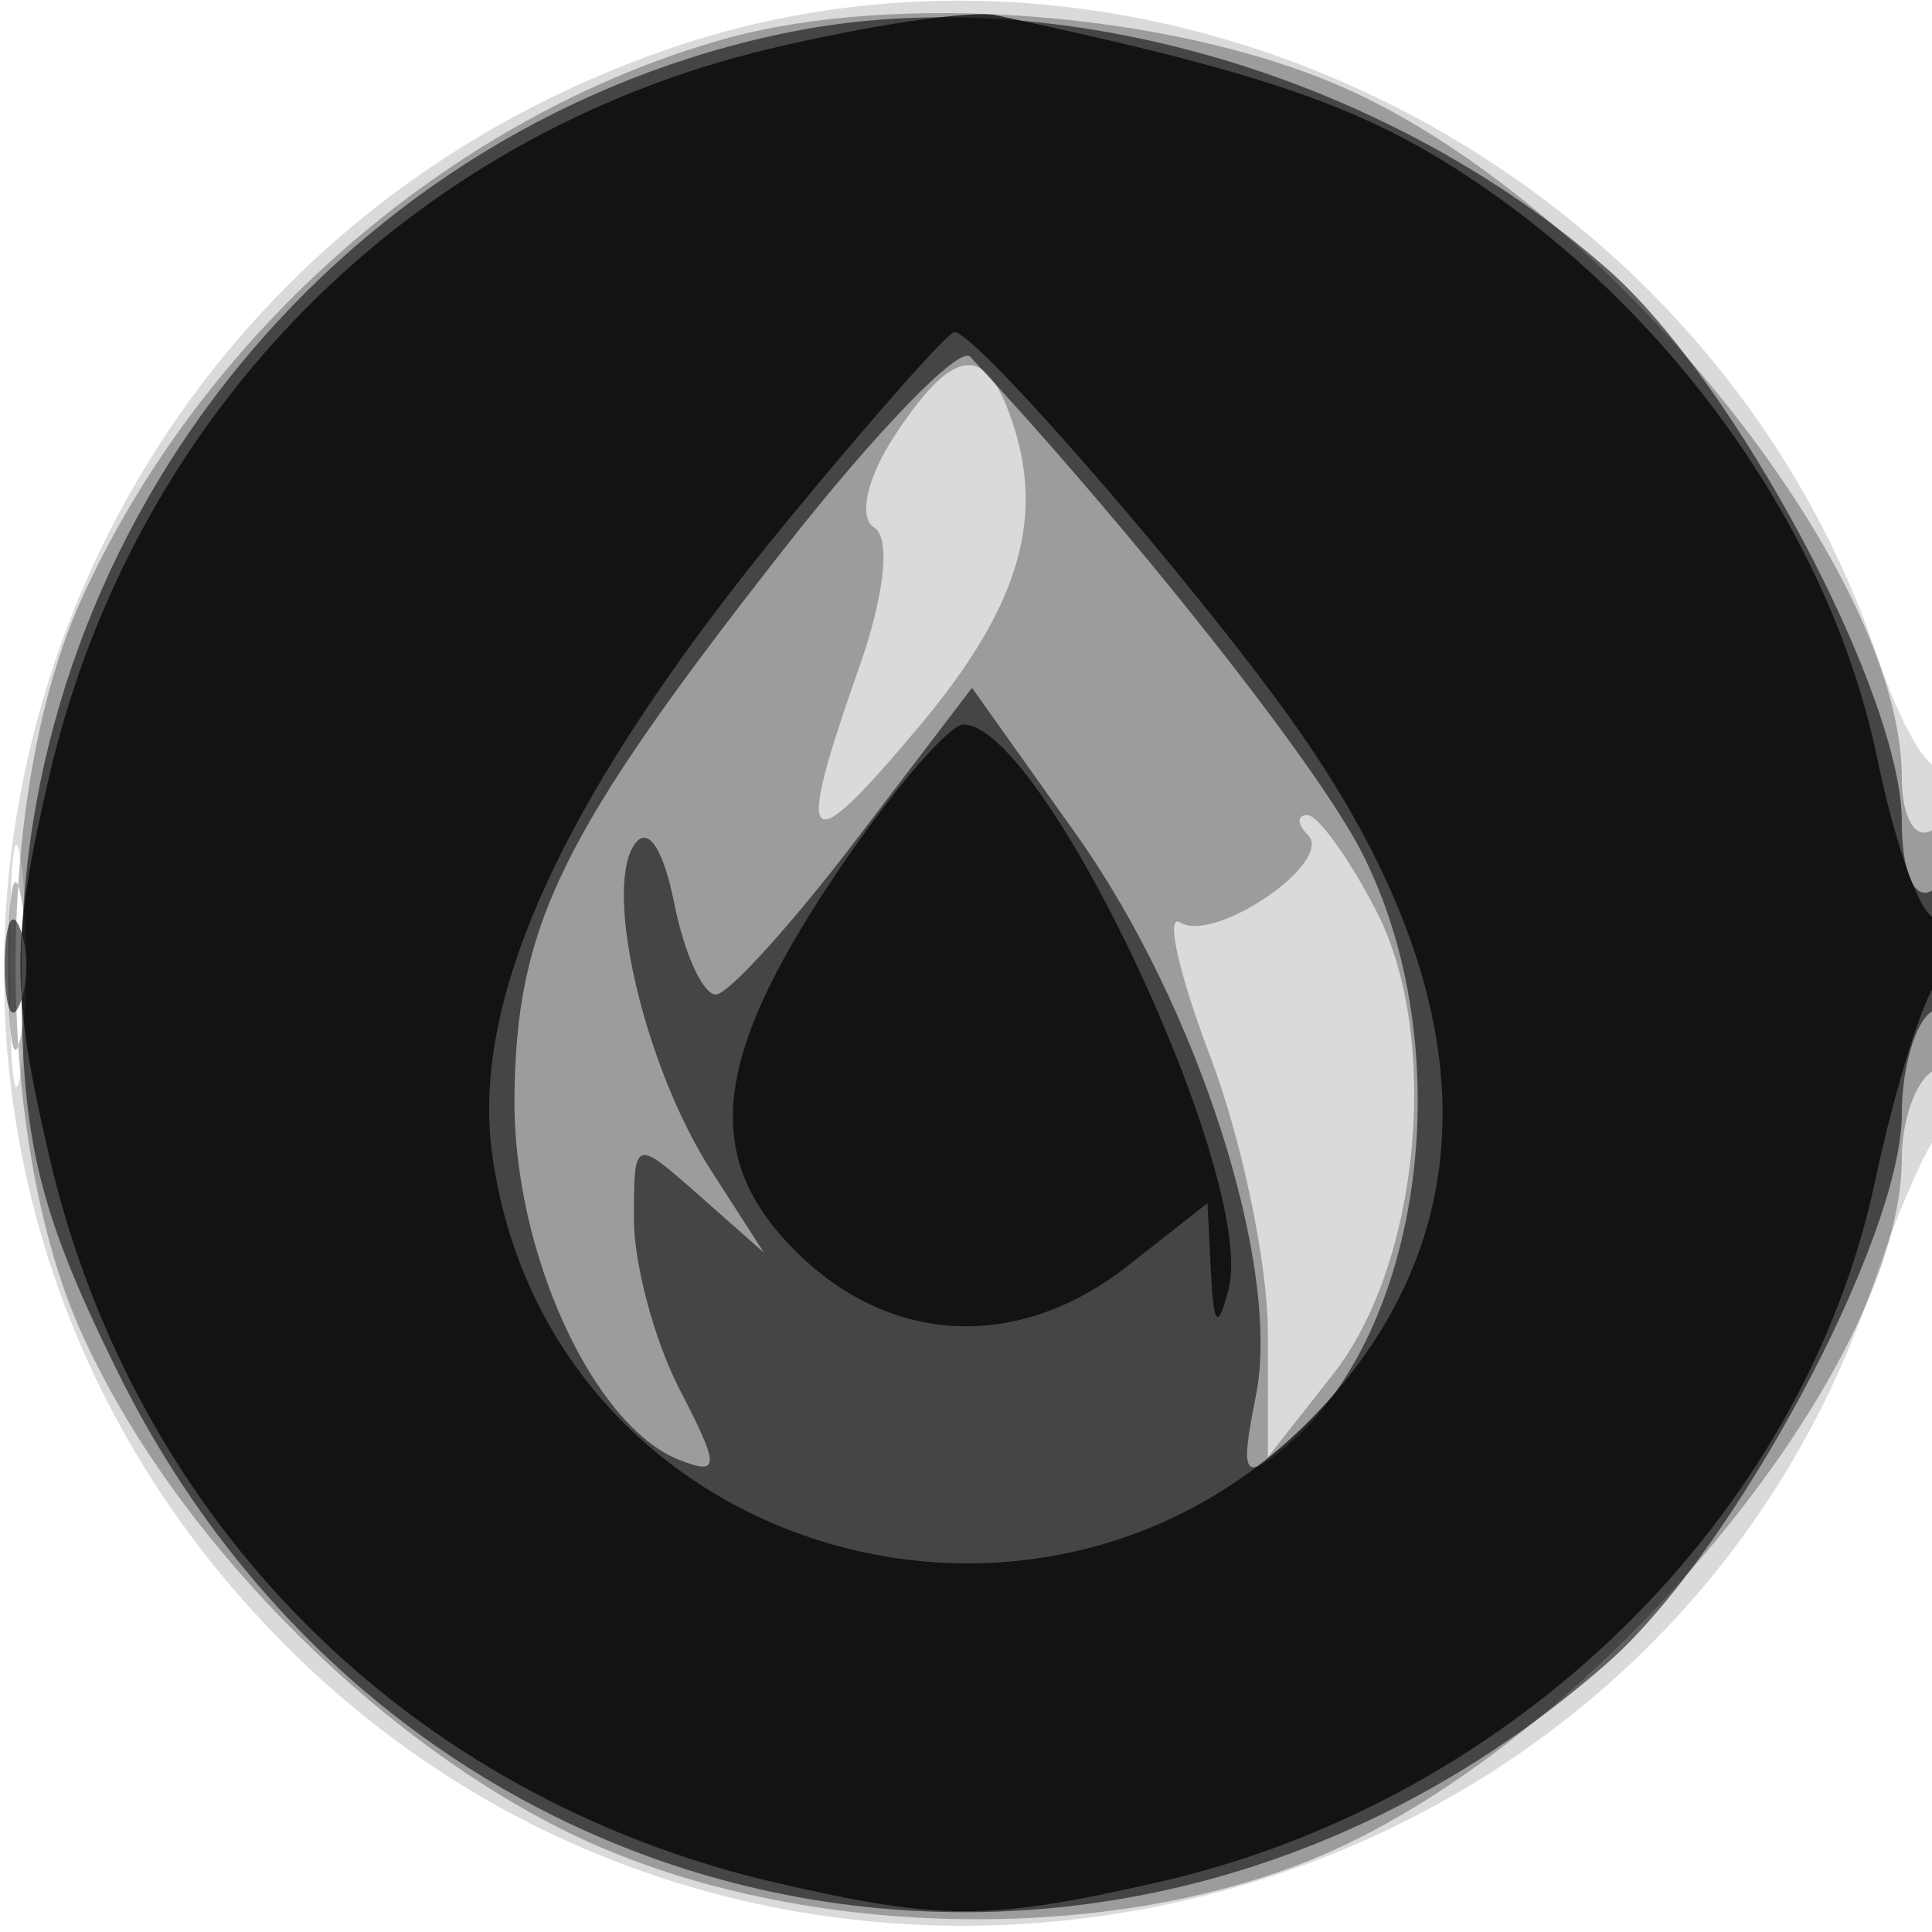 <svg xmlns="http://www.w3.org/2000/svg" width="64" height="64" version="1.1" fill="#000000"><path fill-opacity=".145" d="M 22.005 1.668 C -0.571 9.567, -7.261 37.787, 9.476 54.524 C 26.013 71.061, 54.657 64.511, 62.063 42.500 C 62.803 40.300, 63.766 38.072, 64.204 37.550 C 65.170 36.397, 65.283 24.383, 64.319 25.347 C 63.945 25.722, 62.991 24.112, 62.199 21.769 C 56.644 5.335, 38.071 -3.953, 22.005 1.668 M 0.320 32 C 0.320 35.575, 0.502 37.038, 0.723 35.250 C 0.945 33.462, 0.945 30.538, 0.723 28.750 C 0.502 26.962, 0.320 28.425, 0.320 32" stroke="none" fill="#000000" fill-rule="evenodd"/><path fill-opacity=".289" d="M 23.951 1.303 C 14.895 3.863, 6.679 11.040, 2.687 19.878 C -0.216 26.304, -0.205 37.720, 2.710 44.176 C 5.683 50.759, 12.247 57.484, 18.853 60.716 C 26.180 64.301, 36.966 64.546, 44.176 61.290 C 53.171 57.227, 63 45.257, 63 38.363 C 63 37.128, 63.450 35.840, 64 35.500 C 64.550 35.160, 65 33.082, 65 30.882 C 65 28.470, 64.603 27.127, 64 27.500 C 63.441 27.845, 63 27.076, 63 25.755 C 63 18.856, 53.208 6.749, 44.519 2.905 C 38.845 0.395, 29.684 -0.318, 23.951 1.303 M 29.626 14.448 C 28.716 15.837, 28.427 17.146, 28.958 17.474 C 29.512 17.816, 29.304 19.722, 28.446 22.152 C 26.284 28.281, 26.649 28.610, 30.500 24 C 33.860 19.979, 34.694 16.973, 33.393 13.582 C 32.542 11.365, 31.487 11.607, 29.626 14.448 M 43.327 27.660 C 44.213 28.547, 40.241 31.267, 39.094 30.558 C 38.598 30.252, 39.049 32.256, 40.096 35.011 C 41.143 37.767, 42 41.877, 42 44.146 L 42 48.270 44.157 45.527 C 47.046 41.855, 47.745 34.341, 45.586 30.166 C 44.685 28.425, 43.660 27, 43.308 27 C 42.955 27, 42.964 27.297, 43.327 27.660 M 0.272 32 C 0.272 34.475, 0.467 35.487, 0.706 34.250 C 0.944 33.013, 0.944 30.988, 0.706 29.750 C 0.467 28.512, 0.272 29.525, 0.272 32" stroke="none" fill="#000000" fill-rule="evenodd"/><path fill-opacity=".561" d="M 26.223 1.051 C 11.520 3.986, 0.706 17.162, 0.706 32.141 C 0.706 37.777, 1.255 40.077, 3.873 45.395 C 13.336 64.617, 37.085 69.278, 53.249 55.086 C 57.429 51.416, 63 41.026, 63 36.899 C 63 35.370, 63.450 33.840, 64 33.500 C 64.550 33.160, 65 31.982, 65 30.882 C 65 29.782, 64.550 29.160, 64 29.500 C 63.421 29.858, 63 28.897, 63 27.219 C 63 22.991, 57.480 12.629, 53.249 8.914 C 45.904 2.465, 35.014 -0.703, 26.223 1.051 M 26 18.145 C 18.583 27.604, 17.091 30.642, 17.042 36.382 C 16.998 41.470, 19.653 47.269, 22.532 48.374 C 23.846 48.878, 23.844 48.598, 22.512 46.023 C 21.680 44.415, 21 41.882, 21 40.395 C 21 37.703, 21.010 37.699, 23.155 39.595 L 25.310 41.500 23.555 38.773 C 21.390 35.409, 20.005 29.610, 20.987 28.021 C 21.431 27.303, 21.960 28.049, 22.334 29.919 C 22.673 31.614, 23.299 32.974, 23.725 32.943 C 24.151 32.912, 26.232 30.614, 28.349 27.836 L 32.199 22.786 35.639 27.624 C 39.678 33.306, 42.456 41.971, 41.604 46.232 C 41.074 48.881, 41.190 49.088, 42.567 47.945 C 47.182 44.115, 48.396 34.642, 45.097 28.210 C 43.593 25.278, 37.530 17.608, 32.137 11.815 C 31.787 11.439, 29.025 14.287, 26 18.145 M 0.158 32 C 0.158 33.375, 0.385 33.938, 0.662 33.250 C 0.940 32.563, 0.940 31.438, 0.662 30.750 C 0.385 30.063, 0.158 30.625, 0.158 32" stroke="none" fill="#000000" fill-rule="evenodd"/><path fill-opacity=".721" d="M 25.500 1.615 C 13.539 4.464, 4.408 13.693, 1.622 25.750 C 0.364 31.194, 0.363 32.806, 1.618 38.250 C 4.428 50.434, 13.547 59.558, 25.728 62.373 C 31.168 63.630, 32.769 63.627, 38.388 62.345 C 50.161 59.660, 59.725 50.304, 62.111 39.140 C 62.774 36.038, 63.695 33.072, 64.158 32.550 C 65.234 31.335, 65.257 29.723, 64.188 30.384 C 63.742 30.660, 62.840 28.288, 62.184 25.113 C 60.731 18.075, 55.961 11.043, 49.549 6.484 C 45.570 3.656, 42.381 2.504, 33 0.506 C 32.175 0.330, 28.800 0.829, 25.500 1.615 M 26.086 17.250 C 18.797 26.105, 15.596 32.952, 16.298 38.186 C 18.125 51.805, 35.407 56.624, 44.341 46.007 C 49.417 39.974, 48.880 32.381, 42.772 23.836 C 39.463 19.208, 32.331 11, 31.618 11 C 31.405 11, 28.915 13.813, 26.086 17.250 M 28.032 28.453 C 23.601 34.894, 23.163 38.254, 26.343 41.434 C 29.492 44.583, 33.747 44.774, 37.365 41.927 L 40 39.855 40.116 42.177 C 40.204 43.933, 40.345 44.063, 40.697 42.711 C 41.647 39.053, 34.580 24, 31.912 24 C 31.463 24, 29.717 26.004, 28.032 28.453" stroke="none" fill="#000000" fill-rule="evenodd"/></svg>